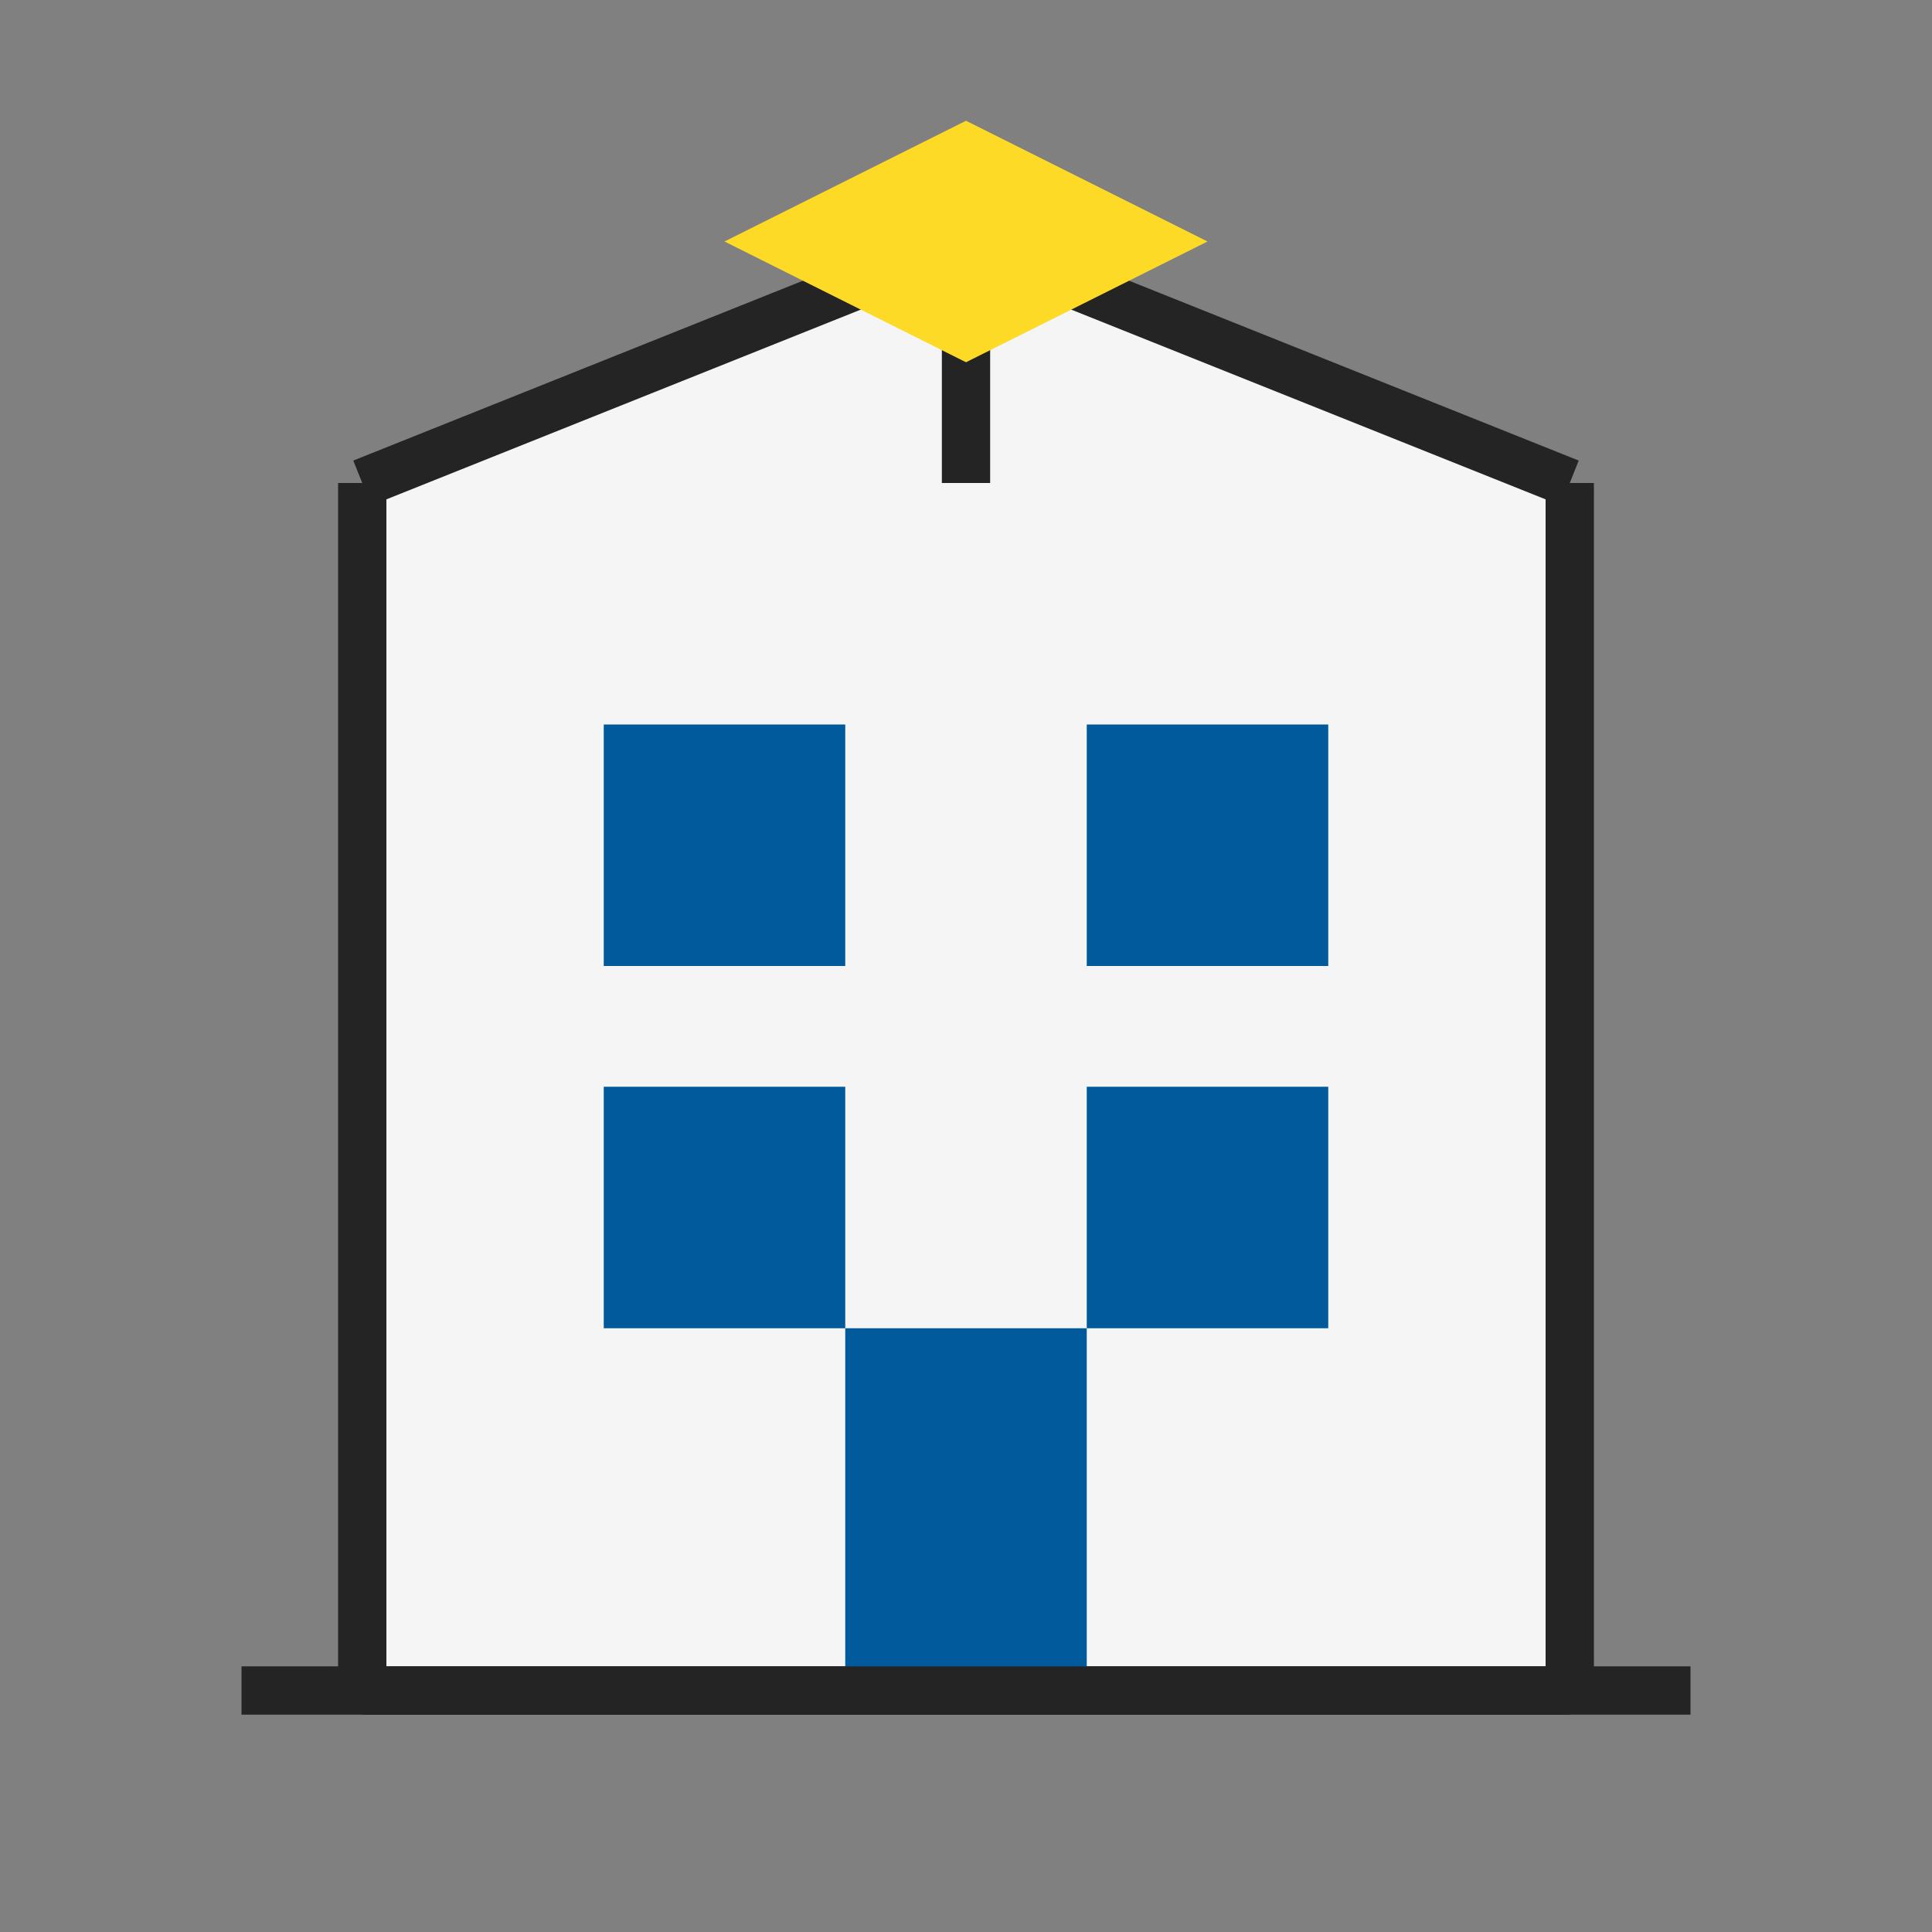 <svg xmlns="http://www.w3.org/2000/svg" width="80" height="80" viewBox="0 0 80 80" fill="none">
  <rect x="0" y="0" width="80" height="80" fill="#808080" stroke="none"/>
  <path d="M15 70V20L40 10L65 20V70H15Z" fill="#F5F5F5"/>
  <path d="M15 70H65" stroke="#242424" stroke-width="2"/>
  <path d="M15 20L40 10L65 20" stroke="#242424" stroke-width="2"/>
  <path d="M15 20V70" stroke="#242424" stroke-width="2"/>
  <path d="M65 20V70" stroke="#242424" stroke-width="2"/>
  <path d="M40 10V20" stroke="#242424" stroke-width="2"/>
  <rect x="25" y="30" width="10" height="10" fill="#005A9C"/>
  <rect x="45" y="30" width="10" height="10" fill="#005A9C"/>
  <rect x="25" y="45" width="10" height="10" fill="#005A9C"/>
  <rect x="45" y="45" width="10" height="10" fill="#005A9C"/>
  <rect x="35" y="55" width="10" height="15" fill="#005A9C"/>
  <path d="M10 70H70" stroke="#242424" stroke-width="2"/>
  <path d="M40 5L50 10L40 15L30 10L40 5Z" fill="#FDDA25"/>
</svg>